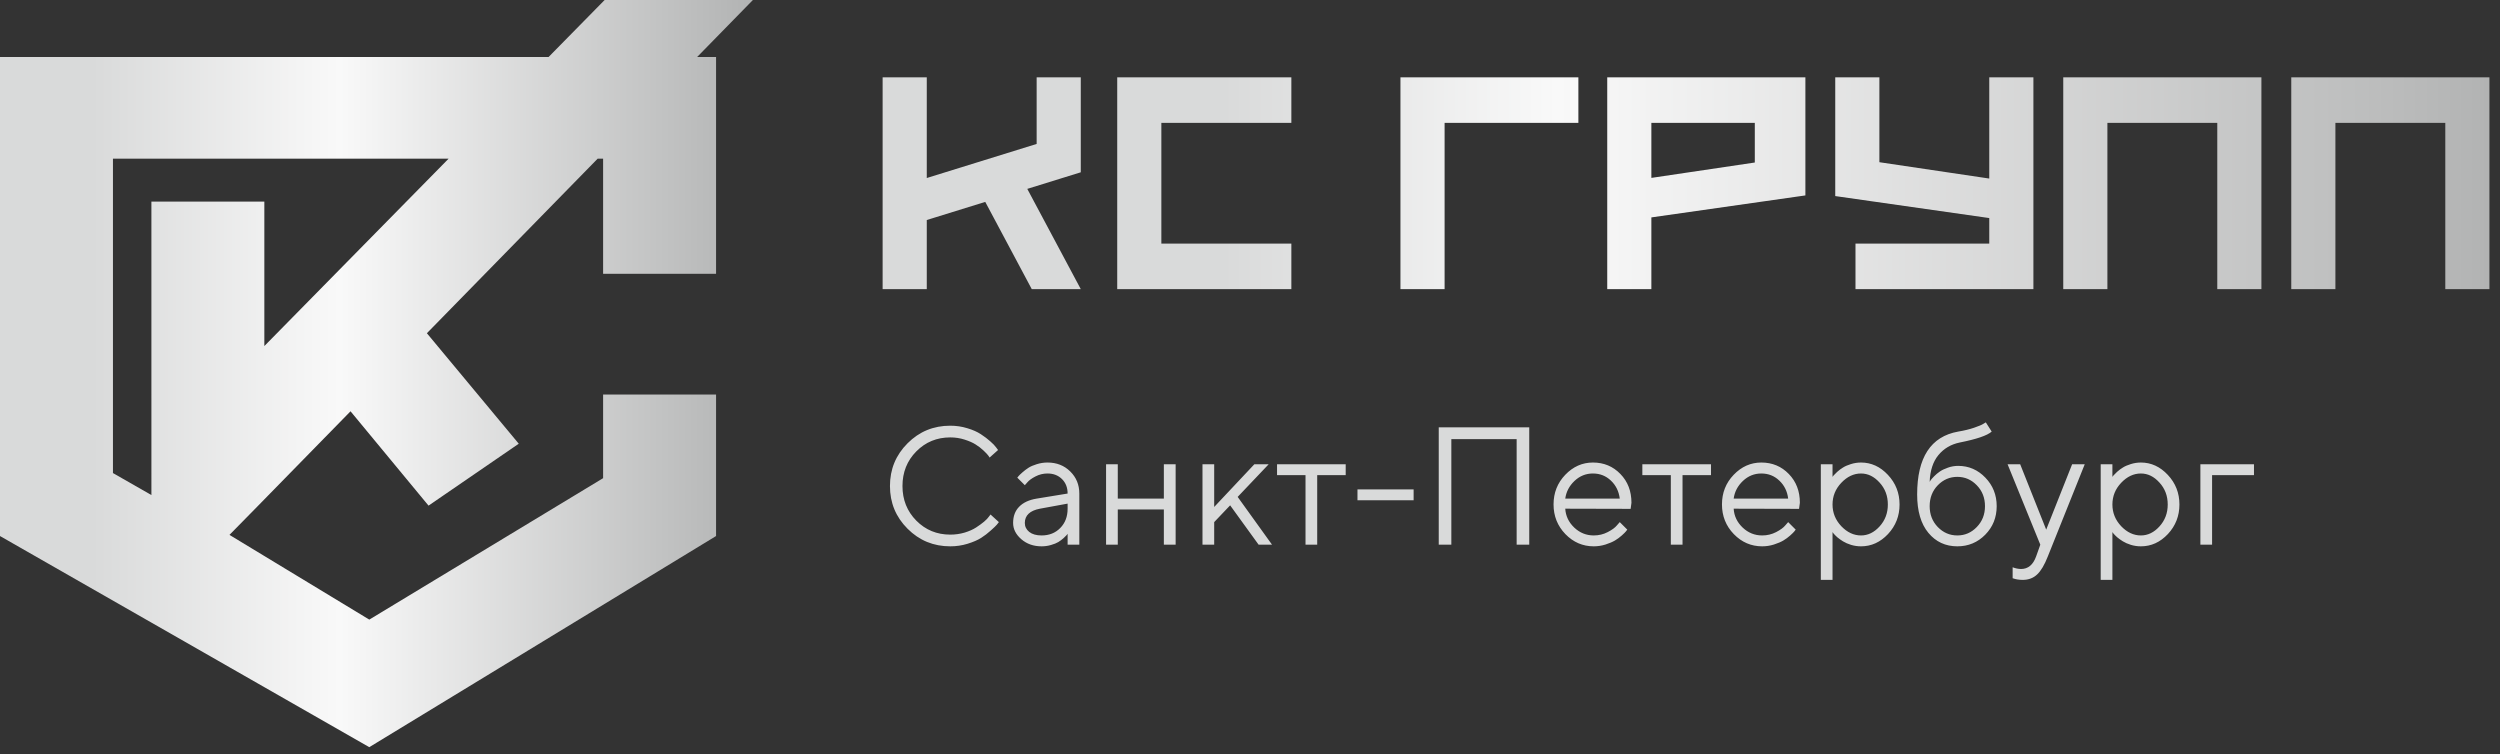 <?xml version="1.0" encoding="UTF-8"?> <svg xmlns="http://www.w3.org/2000/svg" width="179" height="54" viewBox="0 0 179 54" fill="none"><rect x="0" y="0" width="179" height="54" fill="#333333" stroke="none"/> <path fill-rule="evenodd" clip-rule="evenodd" d="M8.087 11.359V33.871L10.841 35.446L10.84 14.433H18.927V24.777L32.122 11.359H8.087ZM16.43 38.298L26.441 44.364L43.183 34.237V28.248H51.27V38.38L26.44 53.497L0 38.38V4.083H39.277L43.292 0L53.908 0L49.913 4.083H51.27V19.603H43.183V11.359H42.795L30.565 23.859L37.143 31.77L30.683 36.203L25.098 29.448L18.417 36.276L16.43 38.298Z" fill="url(#paint0_linear_37_533)"></path> <path fill-rule="evenodd" clip-rule="evenodd" d="M63.196 5.538H66.357V12.746L74.224 10.306V5.538H77.384V12.336L73.553 13.524L77.384 20.702H73.874L70.544 14.456L66.357 15.753V20.702H63.196V5.538ZM92.461 17.443V20.702H83.153H79.993V17.443V8.796V5.538H83.153H92.461V8.796H83.153V17.443H92.461ZM158.757 5.538H160.198H161.917V20.702H158.757V8.796H150.89V20.702H147.729V8.796V5.538H150.89H158.757ZM175.083 5.538H176.524H178.243V20.702H175.083V8.796H167.215V20.702H164.055V8.796V5.538H167.215H175.083ZM115.078 5.538H118.238H125.644H127.547H129.266V13.992L118.238 15.566V20.702H115.078V8.796V5.538ZM125.644 8.796H118.238V12.737L125.644 11.636V8.796ZM100.272 5.538H103.433H112.147H113.012V8.796H112.147H103.433V20.702H100.272V8.796V5.538ZM142.431 5.538H145.592V17.443V20.702H142.431H132.853V17.443H142.431V15.613L131.404 14.039V5.538H134.564V11.614L142.431 12.784V5.538Z" fill="url(#paint1_linear_37_533)"></path> <path d="M64.981 37.857C64.141 37.018 63.721 35.998 63.721 34.799C63.721 33.6 64.141 32.58 64.981 31.74C65.82 30.9 66.84 30.48 68.039 30.48C68.465 30.48 68.873 30.541 69.264 30.662C69.654 30.779 69.977 30.922 70.231 31.09C70.488 31.258 70.713 31.428 70.904 31.6C71.1 31.771 71.24 31.918 71.326 32.039L71.461 32.221L70.857 32.76C70.834 32.721 70.799 32.67 70.752 32.607C70.705 32.541 70.596 32.426 70.424 32.262C70.252 32.098 70.064 31.953 69.861 31.828C69.662 31.699 69.398 31.582 69.07 31.477C68.742 31.371 68.398 31.318 68.039 31.318C67.078 31.318 66.268 31.652 65.607 32.32C64.947 32.988 64.617 33.815 64.617 34.799C64.617 35.783 64.947 36.609 65.607 37.277C66.268 37.945 67.078 38.279 68.039 38.279C68.398 38.279 68.742 38.23 69.07 38.133C69.398 38.031 69.67 37.91 69.885 37.77C70.103 37.629 70.295 37.49 70.459 37.353C70.623 37.213 70.74 37.09 70.811 36.984L70.922 36.838L71.519 37.383C71.488 37.43 71.439 37.492 71.373 37.57C71.311 37.645 71.168 37.781 70.945 37.98C70.727 38.18 70.494 38.357 70.248 38.514C70.002 38.67 69.678 38.81 69.275 38.935C68.877 39.057 68.465 39.117 68.039 39.117C66.84 39.117 65.82 38.697 64.981 37.857ZM74.221 35.701L76.441 35.338C76.441 34.912 76.307 34.566 76.037 34.301C75.768 34.035 75.422 33.902 75 33.902C74.695 33.902 74.408 33.973 74.139 34.113C73.873 34.25 73.68 34.391 73.559 34.535L73.377 34.74L72.838 34.201C72.861 34.17 72.893 34.131 72.932 34.084C72.975 34.033 73.064 33.947 73.201 33.826C73.342 33.701 73.488 33.59 73.641 33.492C73.793 33.395 73.992 33.309 74.238 33.234C74.488 33.156 74.742 33.117 75 33.117C75.656 33.117 76.199 33.33 76.629 33.756C77.062 34.182 77.279 34.709 77.279 35.338V39H76.441V38.221C76.426 38.244 76.4 38.277 76.365 38.32C76.334 38.359 76.26 38.432 76.143 38.537C76.029 38.639 75.906 38.73 75.773 38.812C75.641 38.891 75.465 38.961 75.246 39.023C75.031 39.086 74.809 39.117 74.578 39.117C74.004 39.117 73.519 38.947 73.125 38.607C72.734 38.268 72.539 37.879 72.539 37.441C72.539 36.961 72.684 36.574 72.973 36.281C73.262 35.984 73.678 35.791 74.221 35.701ZM74.578 38.338C75.121 38.338 75.566 38.16 75.914 37.805C76.266 37.449 76.441 36.988 76.441 36.422V36.059L74.461 36.422C73.742 36.559 73.381 36.898 73.377 37.441C73.377 37.699 73.482 37.914 73.693 38.086C73.908 38.254 74.203 38.338 74.578 38.338ZM83.332 39V36.48H80.033V39H79.195V33.24H80.033V35.701H83.332V33.24H84.176V39H83.332ZM86.936 37.383V39H86.098V33.24H86.936V36.299L89.812 33.24H90.838L88.617 35.578L91.078 39H90.117L88.078 36.182L86.936 37.383ZM91.436 34.02V33.24H96.352V34.02H94.312V39H93.475V34.02H91.436ZM101.215 35.039V35.818H97.195V35.039H101.215ZM109.494 30.598V39H108.592V31.441H103.916V39H103.014V30.598H109.494ZM116.754 36.434L112.072 36.422C112.104 36.941 112.316 37.391 112.711 37.77C113.109 38.148 113.576 38.338 114.111 38.338C114.471 38.338 114.805 38.258 115.113 38.098C115.422 37.938 115.641 37.777 115.77 37.617L115.975 37.383L116.514 37.922C116.49 37.953 116.455 37.998 116.408 38.057C116.365 38.111 116.268 38.207 116.115 38.344C115.967 38.477 115.805 38.596 115.629 38.701C115.457 38.803 115.232 38.898 114.955 38.988C114.682 39.074 114.4 39.117 114.111 39.117C113.326 39.117 112.65 38.826 112.084 38.244C111.518 37.658 111.234 36.949 111.234 36.117C111.234 35.285 111.514 34.578 112.072 33.996C112.635 33.41 113.295 33.117 114.053 33.117C114.838 33.117 115.494 33.391 116.021 33.938C116.549 34.48 116.812 35.168 116.812 36L116.754 36.434ZM115.342 34.412C114.986 34.072 114.557 33.902 114.053 33.902C113.549 33.902 113.109 34.08 112.734 34.435C112.359 34.791 112.139 35.213 112.072 35.701H115.975C115.912 35.182 115.701 34.752 115.342 34.412ZM117.592 34.02V33.24H122.508V34.02H120.469V39H119.631V34.02H117.592ZM128.812 36.434L124.131 36.422C124.162 36.941 124.375 37.391 124.77 37.77C125.168 38.148 125.635 38.338 126.17 38.338C126.529 38.338 126.863 38.258 127.172 38.098C127.48 37.938 127.699 37.777 127.828 37.617L128.033 37.383L128.572 37.922C128.549 37.953 128.514 37.998 128.467 38.057C128.424 38.111 128.326 38.207 128.174 38.344C128.025 38.477 127.863 38.596 127.688 38.701C127.516 38.803 127.291 38.898 127.014 38.988C126.74 39.074 126.459 39.117 126.17 39.117C125.385 39.117 124.709 38.826 124.143 38.244C123.576 37.658 123.293 36.949 123.293 36.117C123.293 35.285 123.572 34.578 124.131 33.996C124.693 33.41 125.354 33.117 126.111 33.117C126.896 33.117 127.553 33.391 128.08 33.938C128.607 34.48 128.871 35.168 128.871 36L128.812 36.434ZM127.4 34.412C127.045 34.072 126.615 33.902 126.111 33.902C125.607 33.902 125.168 34.08 124.793 34.435C124.418 34.791 124.197 35.213 124.131 35.701H128.033C127.971 35.182 127.76 34.752 127.4 34.412ZM131.836 34.57C131.418 35.012 131.209 35.529 131.209 36.123C131.209 36.713 131.418 37.23 131.836 37.676C132.258 38.117 132.729 38.338 133.248 38.338C133.744 38.338 134.188 38.123 134.578 37.693C134.973 37.26 135.17 36.736 135.17 36.123C135.17 35.506 134.973 34.982 134.578 34.553C134.188 34.119 133.744 33.902 133.248 33.902C132.729 33.902 132.258 34.125 131.836 34.57ZM131.209 38.098V41.52H130.371V33.24H131.209V34.143C131.225 34.119 131.252 34.084 131.291 34.037C131.334 33.986 131.418 33.902 131.543 33.785C131.672 33.668 131.811 33.565 131.959 33.475C132.107 33.381 132.297 33.299 132.527 33.228C132.762 33.154 133.002 33.117 133.248 33.117C133.982 33.117 134.625 33.412 135.176 34.002C135.73 34.592 136.008 35.299 136.008 36.123C136.008 36.943 135.732 37.648 135.182 38.238C134.631 38.824 133.986 39.117 133.248 39.117C133.002 39.117 132.764 39.082 132.533 39.012C132.307 38.941 132.115 38.857 131.959 38.76C131.803 38.662 131.666 38.565 131.549 38.467C131.436 38.365 131.35 38.279 131.291 38.209L131.209 38.098ZM142.963 36.24C142.963 37.049 142.689 37.73 142.143 38.285C141.596 38.84 140.93 39.117 140.145 39.117C139.297 39.117 138.605 38.795 138.07 38.15C137.535 37.502 137.268 36.586 137.268 35.402C137.268 32.754 138.246 31.254 140.203 30.902C140.629 30.832 141.008 30.74 141.34 30.627C141.672 30.514 141.895 30.42 142.008 30.346L142.184 30.24L142.605 30.902C142.285 31.184 141.525 31.443 140.326 31.682C139.693 31.811 139.182 32.111 138.791 32.584C138.404 33.053 138.195 33.691 138.164 34.5C138.18 34.469 138.205 34.428 138.24 34.377C138.279 34.322 138.359 34.232 138.48 34.107C138.605 33.978 138.742 33.863 138.891 33.762C139.039 33.66 139.23 33.568 139.465 33.486C139.703 33.4 139.949 33.357 140.203 33.357C140.965 33.357 141.615 33.639 142.154 34.201C142.693 34.76 142.963 35.44 142.963 36.24ZM138.744 34.746C138.357 35.148 138.164 35.647 138.164 36.24C138.164 36.834 138.357 37.332 138.744 37.734C139.135 38.137 139.602 38.338 140.145 38.338C140.688 38.338 141.152 38.137 141.539 37.734C141.93 37.332 142.125 36.834 142.125 36.24C142.125 35.647 141.93 35.148 141.539 34.746C141.152 34.344 140.688 34.143 140.145 34.143C139.602 34.143 139.135 34.344 138.744 34.746ZM145.787 39.838L146.086 39L143.742 33.24H144.645L146.508 37.922L148.365 33.24H149.268L146.625 39.838C146.387 40.447 146.131 40.879 145.857 41.133C145.584 41.391 145.24 41.52 144.826 41.52C144.697 41.52 144.572 41.51 144.451 41.49C144.334 41.471 144.246 41.449 144.188 41.426L144.105 41.402V40.617C144.305 40.695 144.504 40.736 144.703 40.74C145.211 40.74 145.572 40.44 145.787 39.838ZM151.875 34.57C151.457 35.012 151.248 35.529 151.248 36.123C151.248 36.713 151.457 37.23 151.875 37.676C152.297 38.117 152.768 38.338 153.287 38.338C153.783 38.338 154.227 38.123 154.617 37.693C155.012 37.26 155.209 36.736 155.209 36.123C155.209 35.506 155.012 34.982 154.617 34.553C154.227 34.119 153.783 33.902 153.287 33.902C152.768 33.902 152.297 34.125 151.875 34.57ZM151.248 38.098V41.52H150.41V33.24H151.248V34.143C151.264 34.119 151.291 34.084 151.33 34.037C151.373 33.986 151.457 33.902 151.582 33.785C151.711 33.668 151.85 33.565 151.998 33.475C152.146 33.381 152.336 33.299 152.566 33.228C152.801 33.154 153.041 33.117 153.287 33.117C154.021 33.117 154.664 33.412 155.215 34.002C155.77 34.592 156.047 35.299 156.047 36.123C156.047 36.943 155.771 37.648 155.221 38.238C154.67 38.824 154.025 39.117 153.287 39.117C153.041 39.117 152.803 39.082 152.572 39.012C152.346 38.941 152.154 38.857 151.998 38.76C151.842 38.662 151.705 38.565 151.588 38.467C151.475 38.365 151.389 38.279 151.33 38.209L151.248 38.098ZM161.385 33.24V34.02H158.385V39H157.547V33.24H161.385Z" fill="#D9DADA"></path> <defs> <linearGradient id="paint0_linear_37_533" x1="0.001" y1="26.748" x2="53.908" y2="26.748" gradientUnits="userSpaceOnUse"> <stop stop-color="#D9DADA"></stop> <stop offset="0.122" stop-color="#D9DADA"></stop> <stop offset="0.451" stop-color="#F9F9F9"></stop> <stop offset="0.922" stop-color="#BCBDBD"></stop> <stop offset="1" stop-color="#B2B3B3"></stop> </linearGradient> <linearGradient id="paint1_linear_37_533" x1="63.197" y1="13.12" x2="178.243" y2="13.12" gradientUnits="userSpaceOnUse"> <stop stop-color="#D9DADA"></stop> <stop offset="0.212" stop-color="#D9DADA"></stop> <stop offset="0.42" stop-color="#F9F9F9"></stop> <stop offset="0.929" stop-color="#BCBDBD"></stop> <stop offset="1" stop-color="#B2B3B3"></stop> </linearGradient> </defs> </svg> 